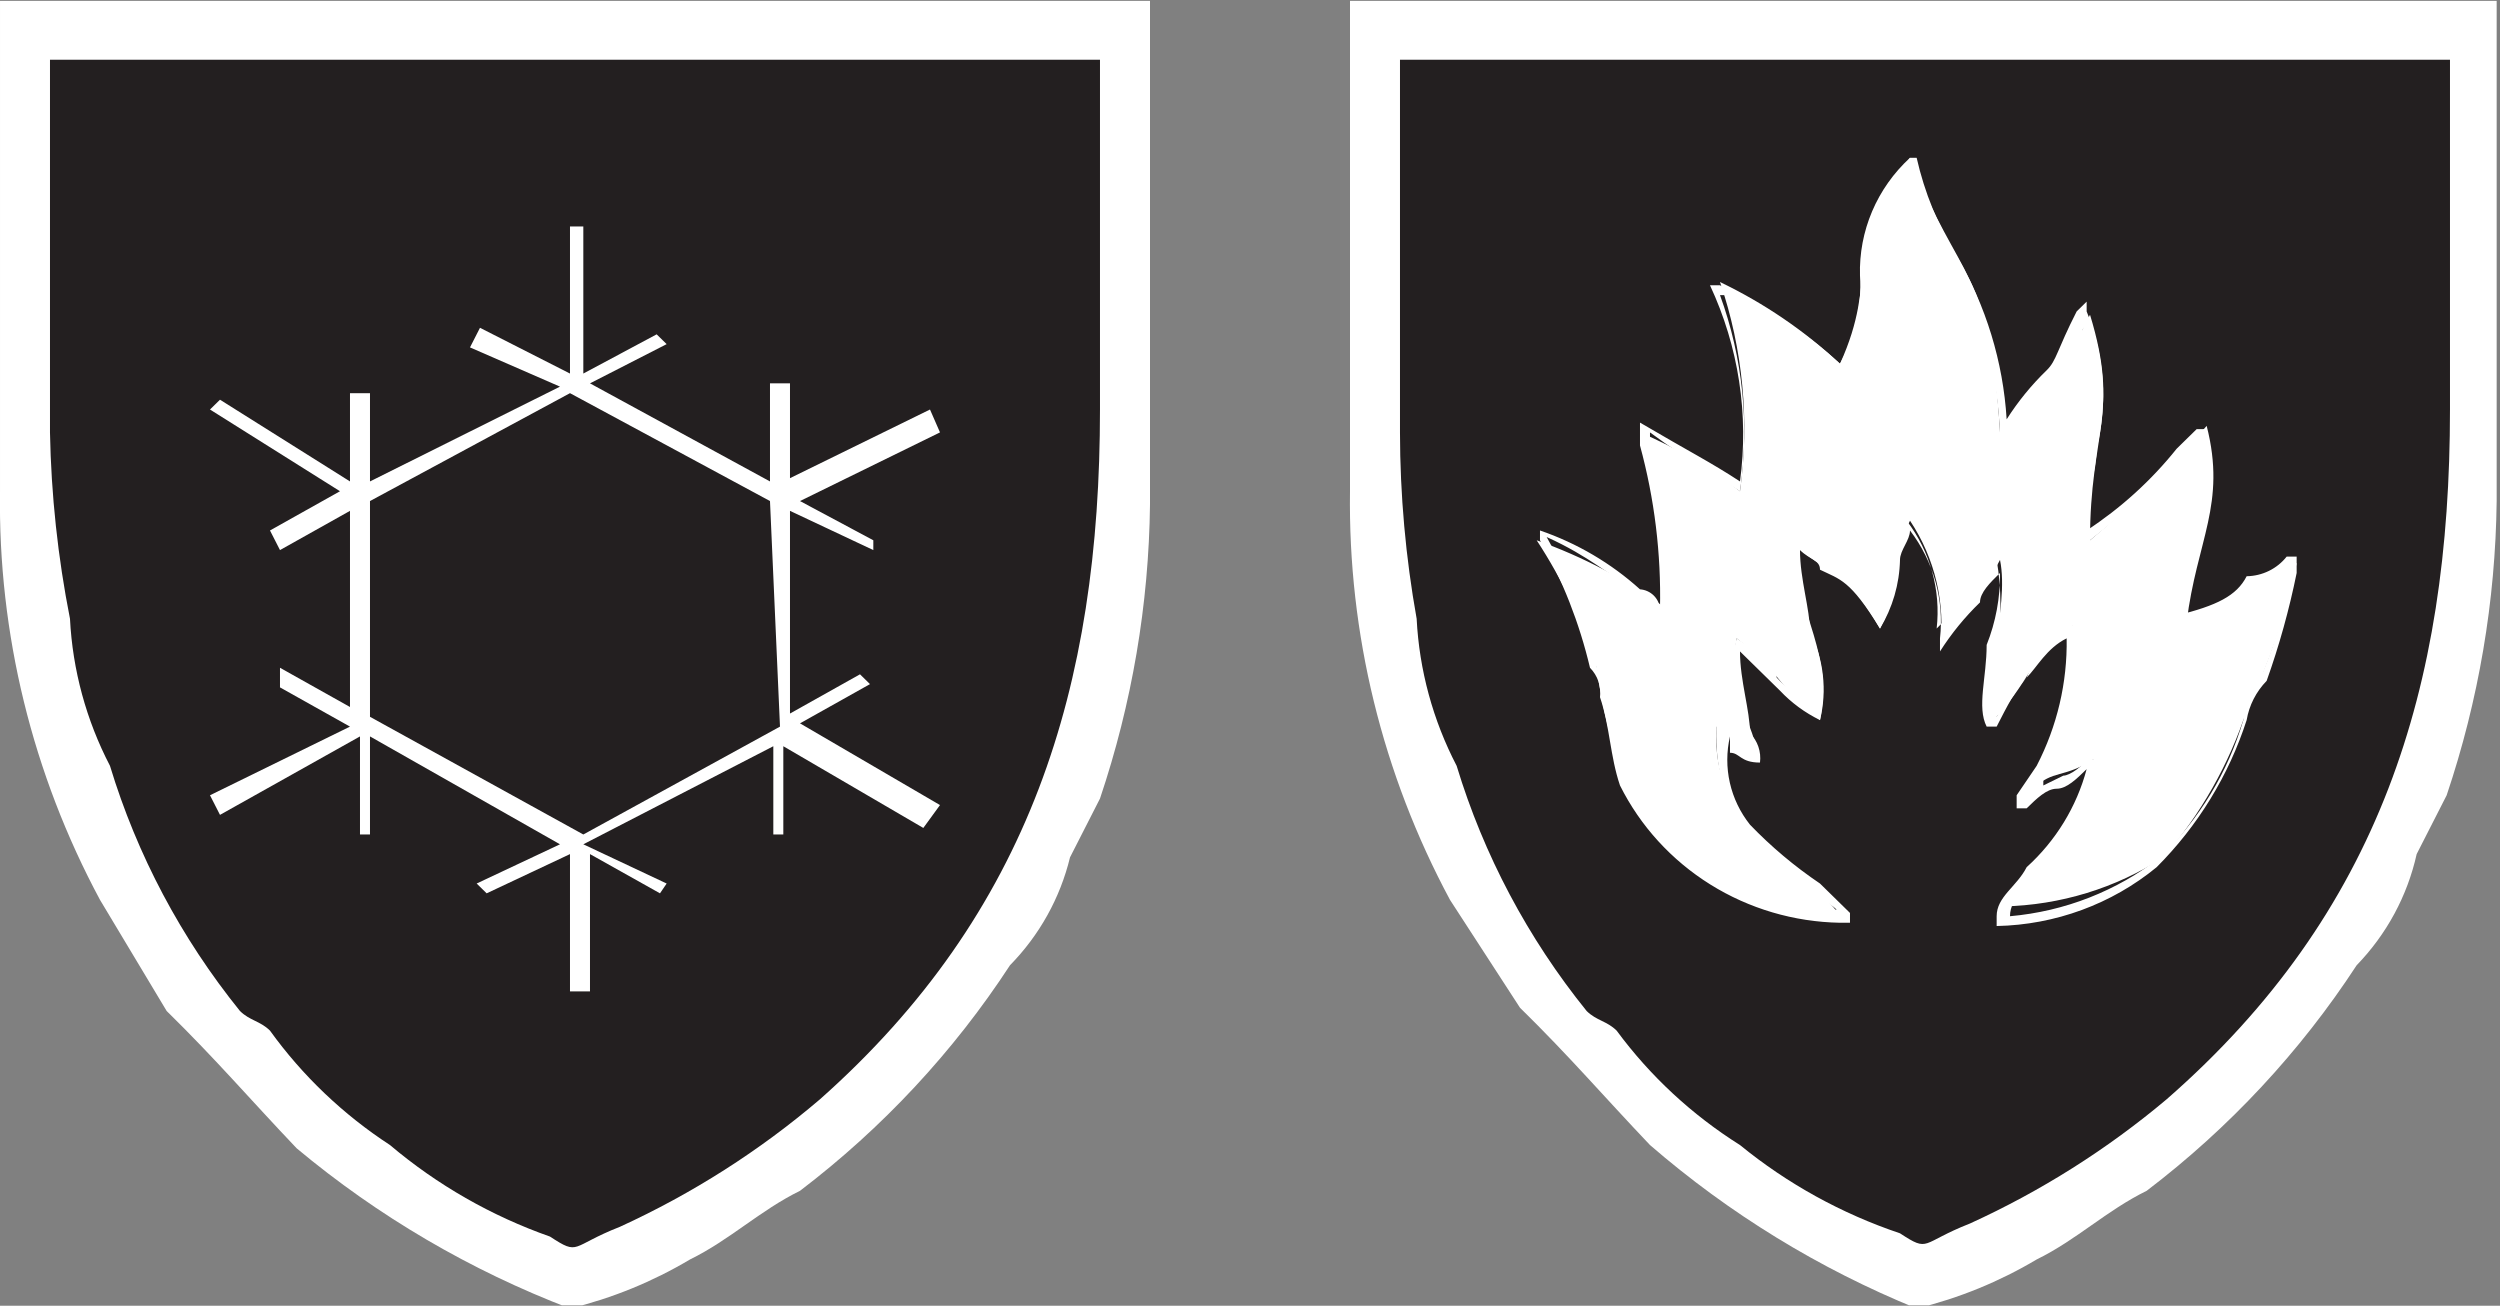 <svg xmlns="http://www.w3.org/2000/svg" width="561" height="293" viewBox="0 0 561 293" fill="none"><rect x="0" y="0" width="561" height="293" fill="#808080" stroke="none"/><g clip-path="url(#clip0_242_336)"><path fill-rule="evenodd" clip-rule="evenodd" d="M0.001 110.233C-0.447 142.157 7.268 173.683 22.441 201.93L37.401 226.871C48.621 237.875 56.101 246.678 66.573 257.681C84.831 272.934 105.563 285.083 127.909 293.626C137.399 291.31 146.477 287.6 154.837 282.623C163.813 278.221 170.545 271.619 179.521 267.218C198.058 253.105 213.996 235.986 226.645 216.601C233.254 209.854 237.903 201.496 240.109 192.393L246.841 179.189C254.017 157.878 257.802 135.609 258.061 113.168V0.197H0.001V110.233Z" fill="white"></path><path fill-rule="evenodd" clip-rule="evenodd" d="M246.836 91.893V13.401H11.216V97.028C11.481 111.067 12.982 125.057 15.704 138.842C16.288 150.343 19.346 161.593 24.68 171.853C30.747 191.845 40.648 210.518 53.852 226.871C56.096 229.071 58.34 229.071 60.584 231.272C67.867 241.387 76.997 250.092 87.512 256.947C98.094 265.896 110.264 272.859 123.416 277.487C130.148 281.889 127.904 279.688 139.124 275.286C155.37 267.847 170.476 258.218 184.004 246.677C231.128 204.863 246.836 154.247 246.836 91.893Z" fill="#231F20"></path><path d="M210.933 180.657L179.517 162.318L195.225 153.515L192.981 151.314L177.273 160.117V114.636L195.973 123.439V121.238L179.517 112.435L210.933 97.03L208.689 91.895L177.273 107.3V86.026H172.785V108.034L132.393 86.026L149.597 77.224L147.353 75.023L130.897 83.826V50.815H127.905V83.826L107.709 73.556L105.465 77.957L125.661 86.76L83.025 108.034V88.227H78.537V108.034L49.365 89.694L47.121 91.895L76.293 110.234L60.585 119.037L62.829 123.439L78.537 114.636V158.65L62.829 149.847V154.249L78.537 163.052L47.121 178.457L49.365 182.858L80.781 165.252V187.26H83.025V165.252L125.661 189.46L106.961 198.263L109.205 200.464L127.905 191.661V222.471H132.393V191.661L148.101 200.464L149.597 198.263L130.897 189.46L173.533 167.453V187.26H175.777V167.453L207.193 185.792L210.933 180.657ZM130.897 187.26L83.025 160.851V112.435L127.905 88.227L172.785 112.435L175.029 163.052L130.897 187.26Z" fill="white"></path><path fill-rule="evenodd" clip-rule="evenodd" d="M302.939 110.233C302.491 142.157 310.206 173.683 325.379 201.93L341.087 226.138C352.307 237.141 359.787 245.944 370.259 256.948C388.011 272.322 408.229 284.715 430.099 293.626C439.589 291.31 448.668 287.6 457.027 282.623C466.003 278.221 472.735 271.619 481.711 267.218C500.248 253.105 516.186 235.986 528.835 216.601C535.563 209.65 540.219 201.024 542.299 191.66L549.031 178.456C556.208 157.144 559.992 134.876 560.251 112.434V0.197H302.939V110.233Z" fill="white"></path><path fill-rule="evenodd" clip-rule="evenodd" d="M549.776 91.893V13.401H314.156V97.028C314.175 111.046 315.426 125.035 317.896 138.842C318.48 150.343 321.539 161.593 326.872 171.853C332.939 191.845 342.84 210.518 356.044 226.871C358.288 229.071 360.532 229.071 362.776 231.272C370.281 241.455 379.669 250.164 390.452 256.947C401.093 265.635 413.26 272.347 426.356 276.754C433.088 281.155 430.844 278.954 442.064 274.553C458.004 267.282 472.853 257.902 486.196 246.677C534.068 204.863 549.776 154.247 549.776 91.893Z" fill="#231F20"></path><path d="M428.605 35.411C412.897 57.418 421.873 61.82 412.897 81.626C404.922 74.208 395.842 68.024 385.969 63.287C391.118 78.392 392.653 94.456 390.457 110.236C383.611 104.872 376.064 100.431 368.017 97.031C372.304 109.804 374.328 123.202 374.001 136.644C365.101 130.133 355.271 124.942 344.829 121.239C350.647 130.118 355.178 139.746 358.293 149.849C359.473 158.88 361.733 167.744 365.025 176.257C369.199 184.999 375.877 192.359 384.246 197.439C392.614 202.52 402.31 205.101 412.149 204.866C412.149 202.666 398.685 193.863 391.953 185.06C386.968 178.815 384.564 170.958 385.221 163.053C389.709 165.254 389.709 167.454 394.197 169.655C394.197 163.053 387.465 156.451 389.709 143.246C400.929 152.049 398.685 154.25 408.409 161.586C411.401 146.914 403.921 138.845 401.677 121.239C410.653 130.042 412.897 125.641 421.873 141.046C428.605 127.841 424.117 125.641 428.605 116.838C434.224 125.295 436.609 135.43 435.337 145.447C442.069 132.243 444.313 134.443 448.801 125.641C451.045 136.644 444.313 154.25 446.557 162.319C455.533 153.516 455.533 146.914 465.257 140.312C466.686 153.189 463.513 166.153 456.281 176.991C460.769 172.589 463.013 174.79 469.745 170.389C469.745 185.794 454.037 194.596 449.549 203.399C462.335 203.122 474.781 199.307 485.453 192.396C493.859 182.719 500.216 171.497 504.153 159.385C509.227 148.861 512.994 137.779 515.373 126.374C508.641 128.575 504.153 132.976 490.689 139.578C492.933 121.239 499.665 113.17 495.177 95.564C487.161 104.792 478.407 113.378 468.997 121.239C468.997 97.031 475.729 92.63 468.997 70.623C460.021 88.962 460.021 79.425 448.801 97.031C446.557 59.619 439.825 64.02 428.605 35.411Z" fill="white"></path><path d="M412.893 207.067C402.57 206.884 392.499 203.911 383.789 198.475C375.078 193.039 368.066 185.351 363.525 176.257C361.281 169.655 361.281 163.053 359.037 156.451C359.189 155.256 359.067 154.043 358.678 152.9C358.29 151.758 357.646 150.715 356.793 149.849C354.433 139.845 350.656 130.216 345.573 121.239V119.038C353.892 121.895 361.528 126.388 368.013 132.243C369.175 132.327 370.267 132.818 371.091 133.626C371.914 134.434 372.415 135.505 372.501 136.644C372.783 124.271 371.272 111.922 368.013 99.966V94.831C379.233 101.433 383.721 103.633 390.453 108.035C392.481 93.034 390.148 77.777 383.721 64.02H385.965L390.453 66.221C398.641 70.286 406.197 75.473 412.893 81.626C416.259 75.569 417.814 68.704 417.381 61.82C417.239 56.89 418.166 51.987 420.1 47.434C422.034 42.882 424.932 38.784 428.601 35.411H430.097C431.853 43.175 434.885 50.608 439.073 57.418C445.662 68.626 449.503 81.183 450.293 94.097C452.835 90.097 455.848 86.404 459.269 83.093C461.513 80.893 461.513 78.692 466.001 69.889L468.245 67.688V69.889C472.261 79.676 473.045 90.452 470.489 100.699C470.489 105.101 468.245 111.703 468.245 119.038C475.925 114.013 482.742 107.823 488.441 100.699L492.929 96.298H495.173C496.76 105.873 495.991 115.682 492.929 124.907C490.685 129.308 490.685 133.71 488.441 138.111C497.417 135.911 501.905 133.71 504.149 129.308C505.886 129.281 507.594 128.871 509.148 128.11C510.702 127.348 512.061 126.253 513.125 124.907H515.369V128.575C513.707 136.789 511.458 144.878 508.637 152.783C506.273 155.208 504.709 158.276 504.149 161.586C500.152 173.991 493.233 185.3 483.953 194.596C473.867 202.878 461.201 207.536 448.049 207.801V205.6C448.049 201.199 452.537 198.998 454.781 194.596C461.322 188.674 465.995 181.036 468.245 172.589C466.001 174.79 463.757 176.991 461.513 176.991C459.269 176.991 457.025 179.191 454.781 181.392H452.537V178.458L457.025 171.856C461.615 163.001 463.927 153.179 463.757 143.246C459.269 145.447 457.025 149.849 454.781 152.049C452.537 154.25 450.293 158.651 448.049 163.053H445.805C443.561 158.651 445.805 152.049 445.805 144.714C447.851 139.573 448.867 134.093 448.797 128.575C446.553 130.776 444.309 132.976 444.309 135.177C440.888 138.487 437.875 142.181 435.333 146.181V143.246C436.307 134.631 433.9 125.976 428.601 119.038C428.601 121.239 426.357 123.44 426.357 125.641C426.238 131.069 424.692 136.375 421.869 141.046C415.137 130.042 412.893 130.042 408.405 127.841C408.405 125.641 406.161 125.641 403.917 123.44C403.917 130.042 406.161 136.644 406.161 141.779C409.242 147.922 410.036 154.929 408.405 161.586C405.029 159.938 401.988 157.701 399.429 154.984L390.453 146.181C390.453 152.783 392.697 159.385 392.697 164.52C393.55 165.387 394.194 166.429 394.582 167.572C394.971 168.714 395.093 169.927 394.941 171.122C390.453 171.122 390.453 168.921 388.209 168.921V165.254C387.413 168.675 387.402 172.227 388.178 175.653C388.954 179.078 390.498 182.292 392.697 185.06C397.442 189.995 402.707 194.421 408.405 198.264L415.137 204.866V207.067H412.893ZM468.993 170.389H471.237V172.589C469.598 181.276 464.817 189.09 457.773 194.596C455.529 198.998 451.041 201.199 451.041 205.6C463.335 204.516 475.037 199.926 484.701 192.396C493.521 183.865 499.959 173.256 503.401 161.586C503.401 157.184 505.645 154.984 507.889 150.582C510.835 143.528 512.846 136.131 513.873 128.575C511.629 130.776 509.385 130.776 507.141 132.976C501.421 136.861 495.11 139.833 488.441 141.779H486.197C488.441 135.177 488.441 130.776 490.685 123.44C494.135 115.847 495.178 107.413 493.677 99.232L491.433 101.433C484.321 108.425 476.83 115.037 468.993 121.239V101.433C471.606 92.229 471.08 82.441 467.497 73.557C466.339 77.767 464.008 81.577 460.765 84.561C456.938 88.357 453.89 92.84 451.789 97.765H448.797C448.4 83.862 444.548 70.264 437.577 58.152C435.333 53.751 433.089 47.148 428.601 38.345C425.325 41.9 422.836 46.082 421.291 50.627C419.746 55.173 419.179 59.983 419.625 64.754C418.745 71.476 417.243 78.106 415.137 84.561H412.893C405.376 77.578 397.098 71.428 388.209 66.221H385.965C391.101 80.314 392.642 95.425 390.453 110.236C383.721 105.834 379.233 103.633 370.257 97.031V99.232C373.516 111.188 375.027 123.538 374.745 135.911V138.111C371.369 136.464 368.327 134.226 365.769 131.509C361.281 129.308 356.793 124.907 347.069 120.506C352.152 129.482 355.929 139.112 358.289 149.115C358.289 151.316 360.533 153.516 360.533 155.717C360.949 162.511 362.464 169.197 365.021 175.524C369.678 183.886 376.469 190.919 384.729 195.934C392.99 200.949 402.437 203.774 412.145 204.133C409.901 201.932 407.657 201.932 405.413 199.731C399.629 195.163 394.363 189.999 389.705 184.326C386.271 177.503 384.723 169.914 385.217 162.319L389.705 164.52L391.949 166.721V163.053C388.721 156.953 387.921 149.893 389.705 143.246C396.437 147.648 398.681 149.849 398.681 152.049C401.239 154.766 404.281 157.004 407.657 158.651C407.657 152.049 405.413 147.648 405.413 140.312C402.365 134.143 400.828 127.36 400.925 120.506C405.413 122.706 407.657 124.907 409.901 124.907C414.01 128.994 417.763 133.411 421.121 138.111C423.365 131.509 423.365 127.108 425.609 124.907V116.838H427.853C433.152 123.775 435.559 132.431 434.585 141.046C439.073 136.644 439.073 134.443 441.317 132.243C443.561 130.042 443.561 130.042 448.049 125.641C449.172 132.197 449.172 138.891 448.049 145.447C448.049 152.049 445.805 156.451 448.049 160.852C449.729 157.541 452.011 154.558 454.781 152.049C456.463 147.516 459.616 143.65 463.757 141.046L467.497 138.845V141.046C468.003 152.689 464.871 164.206 458.521 174.056V176.257L463.009 174.056C464.505 174.056 467.497 171.856 468.993 169.655V170.389Z" fill="white"></path></g><defs><clipPath id="clip0_242_336"><rect width="561" height="292.696" fill="white" transform="translate(0 0.2)"></rect></clipPath></defs></svg>
